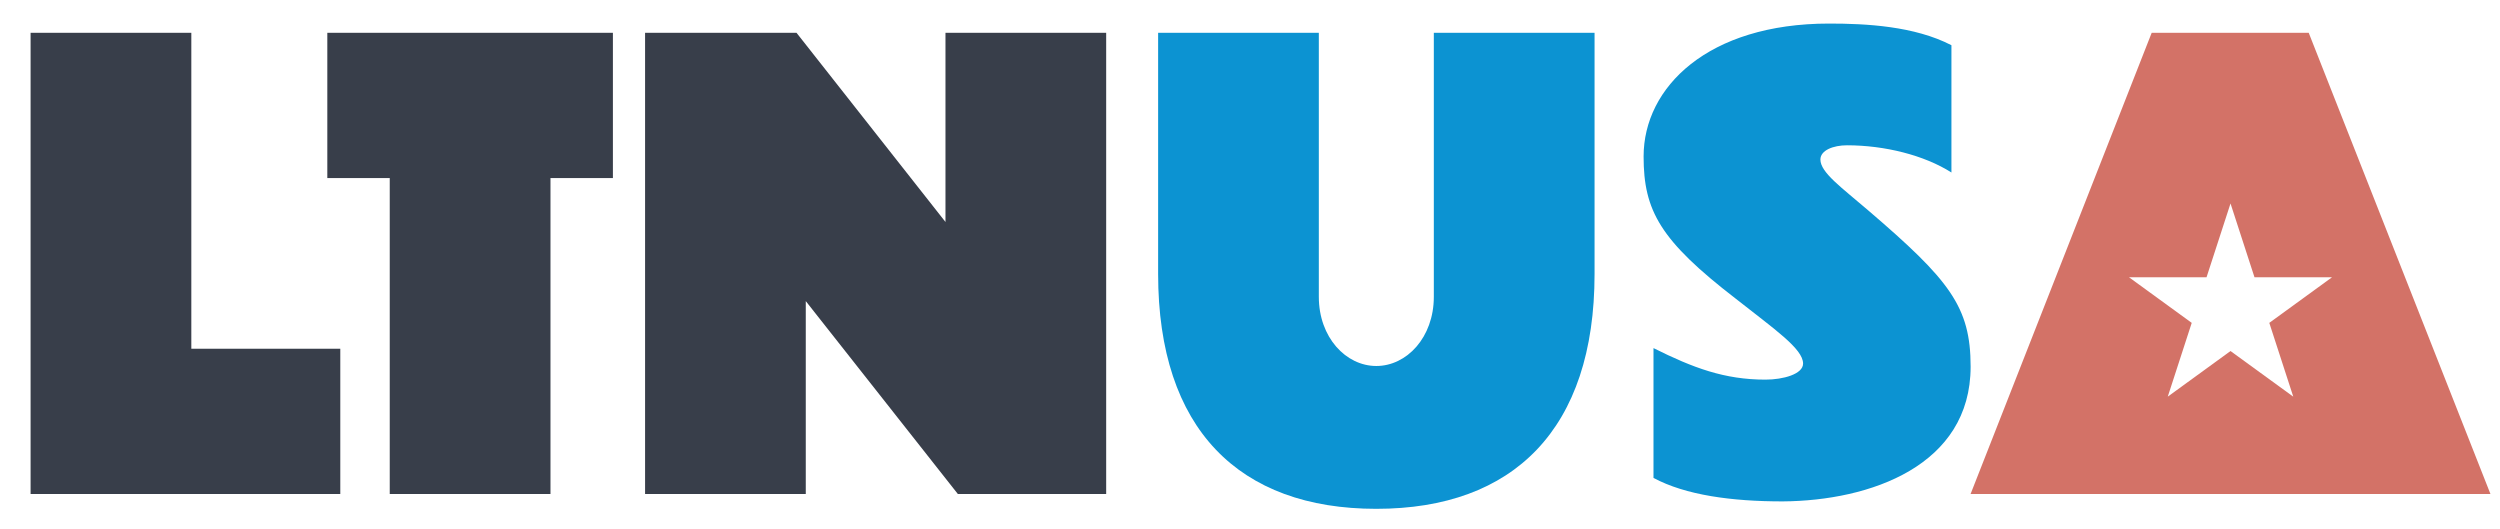 <svg xmlns="http://www.w3.org/2000/svg" id="Capa_1" viewBox="0 0 680 144"><defs><style>      .cls-1 {        fill: #0c93d2;      }      .cls-2 {        fill: #383e4a;      }      .cls-3 {        fill: #d37267;      }    </style></defs><path class="cls-2" d="M52.04,8.92v85.93h40.52v39.52H8.32V8.92h43.71Z"></path><path class="cls-2" d="M106.01,48.43h-16.98V8.92h77.68v39.52h-16.98v85.93h-43.72V48.43Z"></path><path class="cls-2" d="M219.17,81.9v52.46h-43.71V8.92h41.19l40.52,51.46V8.92h43.71v125.44h-40.35l-41.36-52.46Z"></path><path class="cls-1" d="M374.36,138.4c-37.33,0-59.35-21.69-59.35-63.9V8.92h43.71v71.8c0,11.1,7.4,18.83,15.64,18.83s15.64-7.73,15.64-18.83V8.92h43.72v65.58c0,42.21-22.03,63.9-59.35,63.9Z"></path><path class="cls-1" d="M530.79,46.92c-7.4-4.71-18.16-7.4-28.41-7.4-3.7,0-7.23,1.35-7.23,3.87,0,3.53,5.72,7.57,12.95,13.79,22.19,19,27.91,26.23,27.91,42.54,0,26.91-27.24,36.49-51.12,36.66-13.79,0-26.4-1.68-35.14-6.39v-35.31c10.76,5.38,19.33,8.58,30.43,8.58,4.88,0,10.26-1.51,10.26-4.37,0-4.04-7.9-9.42-18.33-17.66-20.51-15.81-25.05-23.88-25.05-38.67,0-18.83,17.49-36.15,50.44-36.15,10.09,0,23.2.67,33.29,5.89v34.64Z"></path><path class="cls-3" d="M627.97,8.92h-42.71l-49.26,125.44h141.4l-49.43-125.44ZM606.7,95.48l-17.07,12.41,6.52-20.07-17.07-12.41h21.1l6.52-20.07,6.52,20.07h21.1l-17.07,12.41,6.52,20.07-17.07-12.41Z"></path></svg>